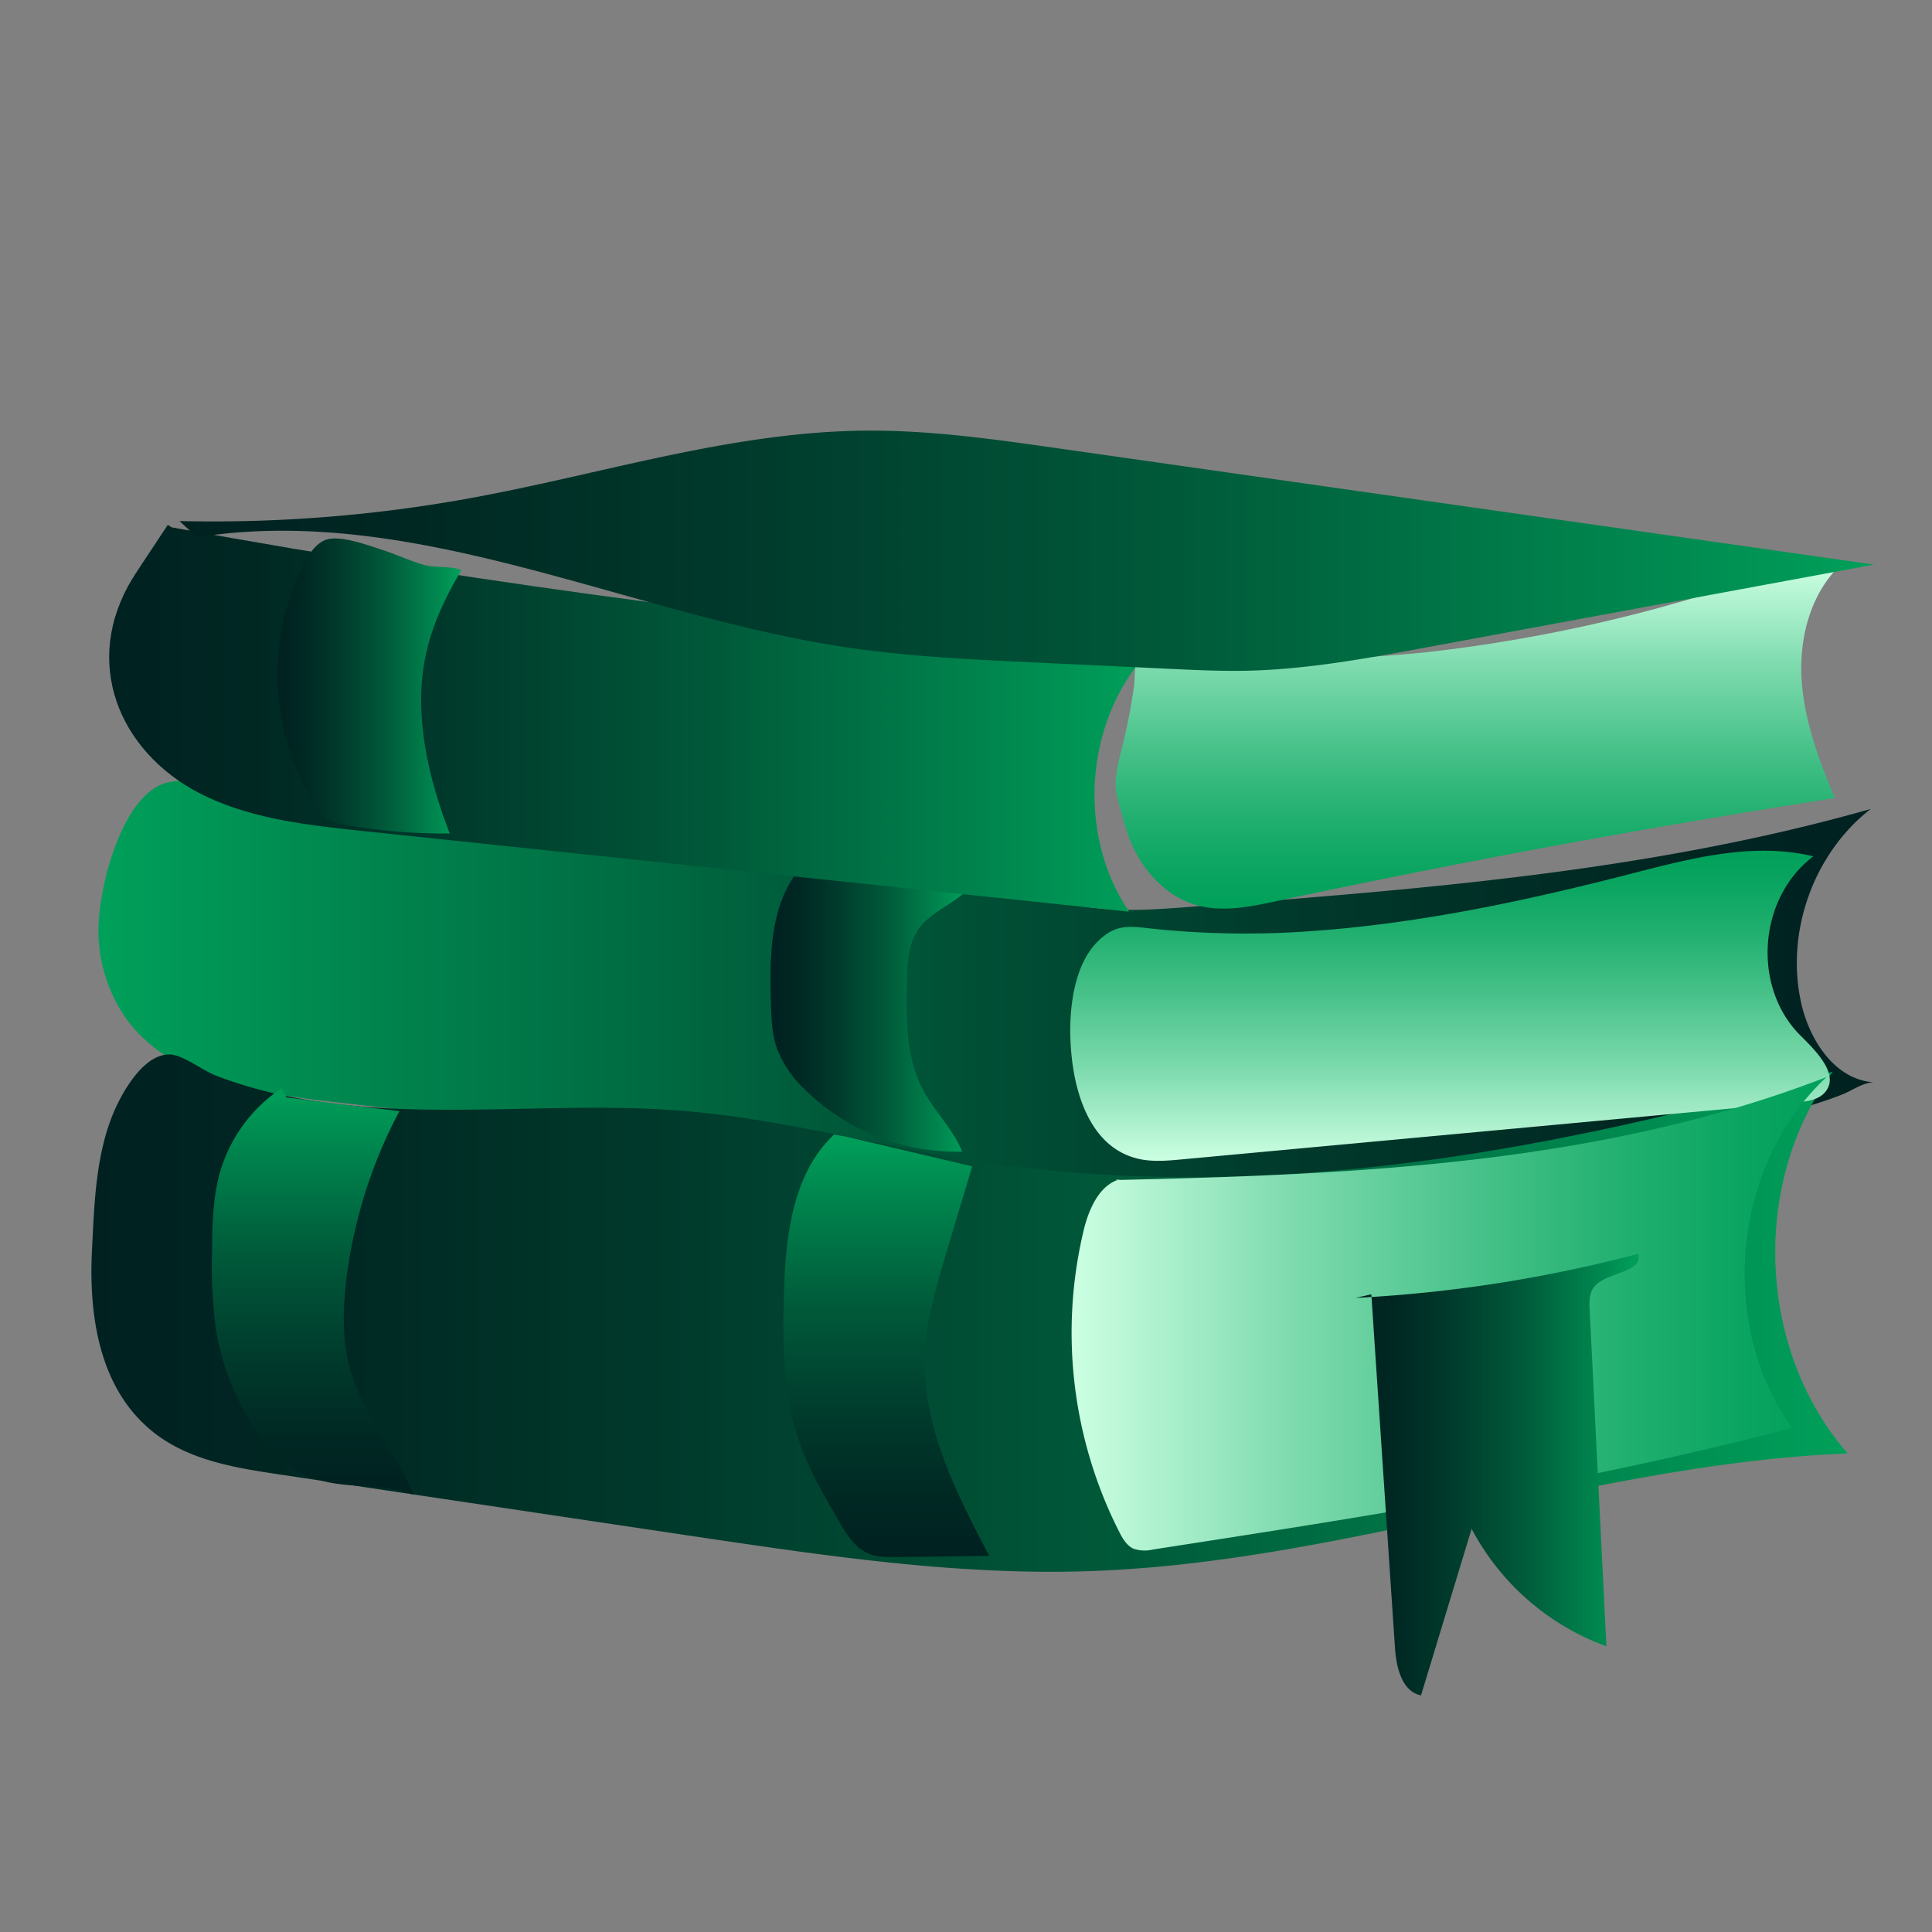 <svg id="Calque_1" data-name="Calque 1" xmlns="http://www.w3.org/2000/svg" xmlns:xlink="http://www.w3.org/1999/xlink" viewBox="0 0 500 500"><rect x="0" y="0" width="500" height="500" fill="#808080" stroke="none"/><defs><style>.cls-1{fill:url(#Dégradé_sans_nom_175);}.cls-2{fill:url(#Dégradé_sans_nom_175-2);}.cls-3{fill:url(#Dégradé_sans_nom_175-3);}.cls-4{fill:url(#Dégradé_sans_nom_175-4);}.cls-5{fill:url(#Dégradé_sans_nom_9);}.cls-6{fill:url(#Dégradé_sans_nom_9-2);}.cls-7{fill:url(#Dégradé_sans_nom_175-5);}.cls-8{fill:url(#Dégradé_sans_nom_175-6);}.cls-9{fill:url(#Dégradé_sans_nom_9-3);}.cls-10{fill:url(#Dégradé_sans_nom_175-7);}.cls-11{fill:url(#Dégradé_sans_nom_175-8);}.cls-12{fill:url(#Dégradé_sans_nom_175-9);}</style><linearGradient id="Dégradé_sans_nom_175" x1="484.84" y1="254.68" x2="25.47" y2="254.68" gradientUnits="userSpaceOnUse"><stop offset="0" stop-color="#002120"/><stop offset="0.14" stop-color="#002823"/><stop offset="0.34" stop-color="#003b2c"/><stop offset="0.59" stop-color="#005a3a"/><stop offset="0.85" stop-color="#00854e"/><stop offset="1" stop-color="#00a05a"/></linearGradient><linearGradient id="Dégradé_sans_nom_175-2" x1="23.66" y1="339.84" x2="478.17" y2="339.84" xlink:href="#Dégradé_sans_nom_175"/><linearGradient id="Dégradé_sans_nom_175-3" x1="229.34" y1="403.01" x2="229.34" y2="293.61" xlink:href="#Dégradé_sans_nom_175"/><linearGradient id="Dégradé_sans_nom_175-4" x1="80.92" y1="386.83" x2="80.92" y2="281.66" xlink:href="#Dégradé_sans_nom_175"/><linearGradient id="Dégradé_sans_nom_9" x1="375.24" y1="220.16" x2="375.24" y2="300.42" gradientUnits="userSpaceOnUse"><stop offset="0" stop-color="#00a05a"/><stop offset="0.1" stop-color="#09a460"/><stop offset="0.26" stop-color="#20af6f"/><stop offset="0.46" stop-color="#47c189"/><stop offset="0.7" stop-color="#7cdaad"/><stop offset="0.95" stop-color="#bff9da"/><stop offset="1" stop-color="#ccffe2"/></linearGradient><linearGradient id="Dégradé_sans_nom_9-2" x1="472.7" y1="340" x2="277.32" y2="340" xlink:href="#Dégradé_sans_nom_9"/><linearGradient id="Dégradé_sans_nom_175-5" x1="199.41" y1="261.21" x2="250.38" y2="261.21" xlink:href="#Dégradé_sans_nom_175"/><linearGradient id="Dégradé_sans_nom_175-6" x1="28.28" y1="185.9" x2="296.48" y2="185.9" xlink:href="#Dégradé_sans_nom_175"/><linearGradient id="Dégradé_sans_nom_9-3" x1="382.68" y1="235.14" x2="382.68" y2="146" xlink:href="#Dégradé_sans_nom_9"/><linearGradient id="Dégradé_sans_nom_175-7" x1="71.9" y1="177.53" x2="119.42" y2="177.53" xlink:href="#Dégradé_sans_nom_175"/><linearGradient id="Dégradé_sans_nom_175-8" x1="350.84" y1="381.63" x2="424.1" y2="381.63" xlink:href="#Dégradé_sans_nom_175"/><linearGradient id="Dégradé_sans_nom_175-9" x1="46.46" y1="142.52" x2="485" y2="142.52" xlink:href="#Dégradé_sans_nom_175"/></defs><title>pictosgenially</title><path class="cls-1" d="M25.5,242.24a39.85,39.85,0,0,0,6.65,20.65c11.14,16.2,33.12,19.86,52.66,22.11L260.3,305.25c21.12,2.44,42.42,2.44,63.64,1.09,14.63-.93,29.21-2.48,43.79-4l19.51-2.07c17.09-1.81,34.2-3.64,51.1-6.79a263.68,263.68,0,0,0,25.89-6.1c4.24-1.25,8.53-2.52,12.63-4.17,2.54-1,5.2-3,8-3.12-10.19-.72-16.55-11.16-18.63-20.16-4.27-18.4,3-39,17.91-50.57-57.34,16.3-117.25,20.88-176.68,25.38-7.3.55-14.64,1.1-21.93.47-9.48-.82-18.65-3.62-28-5.55-25.7-5.33-52.28-4-78.41-6.44-26.63-2.5-52.65-8.91-78.87-13.88a381,381,0,0,0-40.19-5.82c-4.77-.39-12.78-2.33-17.4-.82C30.85,206.54,25,231.83,25.5,242.24Z"/><path class="cls-2" d="M176.39,287.46c-35.67-2.84-72.35,3.74-107.47-5a106.29,106.29,0,0,1-13.16-4.15c-3.21-1.25-8.22-5.13-11.48-5.39-6.13-.5-11.24,7.49-13.74,12.52-5.77,11.64-6.1,25.48-6.74,38.2-.88,17.6,2.11,37.37,17.56,48.25,9,6.31,20.24,8.09,31.08,9.71l107.63,16.07c33.72,5,67.67,10.09,101.75,8.94,66.28-2.22,130.08-27.75,196.35-30.47-23.41-26.85-25.1-70.2-3.85-98.79C402.5,297.82,327.06,312,253.26,300.57,227.56,296.59,202.31,289.53,176.39,287.46Z"/><path class="cls-3" d="M215.86,293.61c-11,10.35-12.64,27-13,42-.32,12.48-.19,25.23,3.82,37.05,2.54,7.51,6.57,14.41,10.58,21.25,1.86,3.18,3.92,6.55,7.28,8.06,2.36,1.06,5,1,7.63,1l23.83-.32c-8.5-16.18-17.23-33.29-16.66-51.56.28-9.24,3-18.22,5.62-27.08q3.33-11.09,6.65-22.16l-32.75-7.71"/><path class="cls-4" d="M72.87,281.66a39,39,0,0,0-15.72,21c-2.1,6.9-2.22,14.23-2.27,21.45a123.54,123.54,0,0,0,1,19.8,64.64,64.64,0,0,0,7.58,21.75c4.4,7.78,10.9,14.91,19.46,17.44,7.82,2.3,16.55.56,24.06,3.73-4.52-11.17-13-20.59-16.28-32.17-2.24-7.78-2-16.07-1-24.1a126.28,126.28,0,0,1,13.66-43Q88.75,285.87,74.14,284"/><path class="cls-5" d="M277,267.93c.26,13,4.36,28.76,17.41,31.92,3.71.9,7.62.55,11.43.2L465,285.3c2.61-.24,5.5-.61,7.22-2.52,4-4.44-1.93-10.5-6.19-14.71-12.68-12.54-11.06-35.67,3.27-46.45-16.5-4-33.7,1.08-50.15,5.26C392.77,233.59,366,239.15,338.93,241a231.57,231.57,0,0,1-40.45-.63c-6.15-.68-9.73-1.4-14.5,3.4-3.52,3.55-5.29,8.61-6.21,13.55A52.85,52.85,0,0,0,277,267.93Z"/><path class="cls-6" d="M290.75,305c-5.95.92-8.91,7.63-10.32,13.49a114,114,0,0,0,9.21,77.93c.89,1.75,1.95,3.59,3.74,4.39a9.15,9.15,0,0,0,5.09.19c55.47-8.58,111.07-17.17,165.35-31.48-19.44-26.94-15.41-68.12,8.88-90.78C414.58,301.28,350.92,304,288.59,305.39"/><path class="cls-7" d="M207.4,224.35c-8.17,9.28-8.24,23-7.88,35.31.12,3.95.25,8,1.56,11.69a28.61,28.61,0,0,0,7,10.38A56,56,0,0,0,249,298.05c-2.32-5.84-7.12-10.36-10.08-15.91-4.56-8.54-4.42-18.72-4.18-28.4.11-4.53.31-9.33,2.85-13.09,3.08-4.57,8.87-6.47,12.78-10.37-13.59-6.4-29.82-1.92-44.45-5.32"/><path class="cls-8" d="M43.42,135.85l-6.25,9.42c-1.39,2.09-2.77,4.17-4,6.37-11.87,21.77-1.14,44.5,20.32,54.56,12.54,5.88,26.61,7.41,40.38,8.86l198.33,20.88c-13.4-19.78-11.56-48.55,4.25-66.46q-126.72-10.24-252-33"/><path class="cls-9" d="M330.25,170.62c-9.9,0-19.8.27-29.7-.12-1.51-.06-5.07-.94-6.07.26s-.74,5.32-1,6.84q-1,7-2.6,13.84c-1.08,4.77-3.06,10.34-1.68,15.18,1.1,3.87,2,7.93,3.6,11.65,3.31,7.53,9.41,14.16,17.61,16.17,6.55,1.6,13.42.17,20-1.24q71.84-15.33,144.44-26.65c-4.16-9.94-8-20.24-8.61-31s2.44-22.18,10.3-29.55c-13.72.87-26.89,5.44-40.09,9.3a398.85,398.85,0,0,1-67.41,13.51A352.25,352.25,0,0,1,330.25,170.62Z"/><path class="cls-10" d="M76.93,149.41a64.81,64.81,0,0,0,4,58.08,13,13,0,0,0,3.74,4.38A13.81,13.81,0,0,0,90,213.59a145.84,145.84,0,0,0,26.39,2.11C112.1,204.62,109,192.89,109,181c0-12.68,4.08-22.77,10.4-33.44-2.62-1.18-7-.53-10-1.45-3.66-1.12-7.14-2.75-10.78-3.91s-10.28-3.65-14-2.59S78.32,146.16,76.93,149.41Z"/><path class="cls-11" d="M350.84,335.89A357.71,357.71,0,0,0,424,324.48c1.26,5.21-8.83,4.53-11.74,9-1,1.56-.95,3.55-.86,5.4q2.17,43.59,4.34,87.17a64.19,64.19,0,0,1-34.88-30.4l-13.1,43.11c-5-1-6.41-7.33-6.75-12.41q-3.06-45.69-6.11-91.38"/><path class="cls-12" d="M46.46,134.85a372,372,0,0,0,75-5.88c34.15-6.21,67.75-17.23,102.46-17.52,16.73-.15,33.37,2.22,49.93,4.58L485,146.12,369,167.57c-15.14,2.8-30.36,5.6-45.75,6-7,.17-13.9-.16-20.84-.49l-35.78-1.69c-15.87-.75-31.78-1.51-47.5-3.85-56.62-8.44-111.62-37.41-168.17-28.5"/></svg>